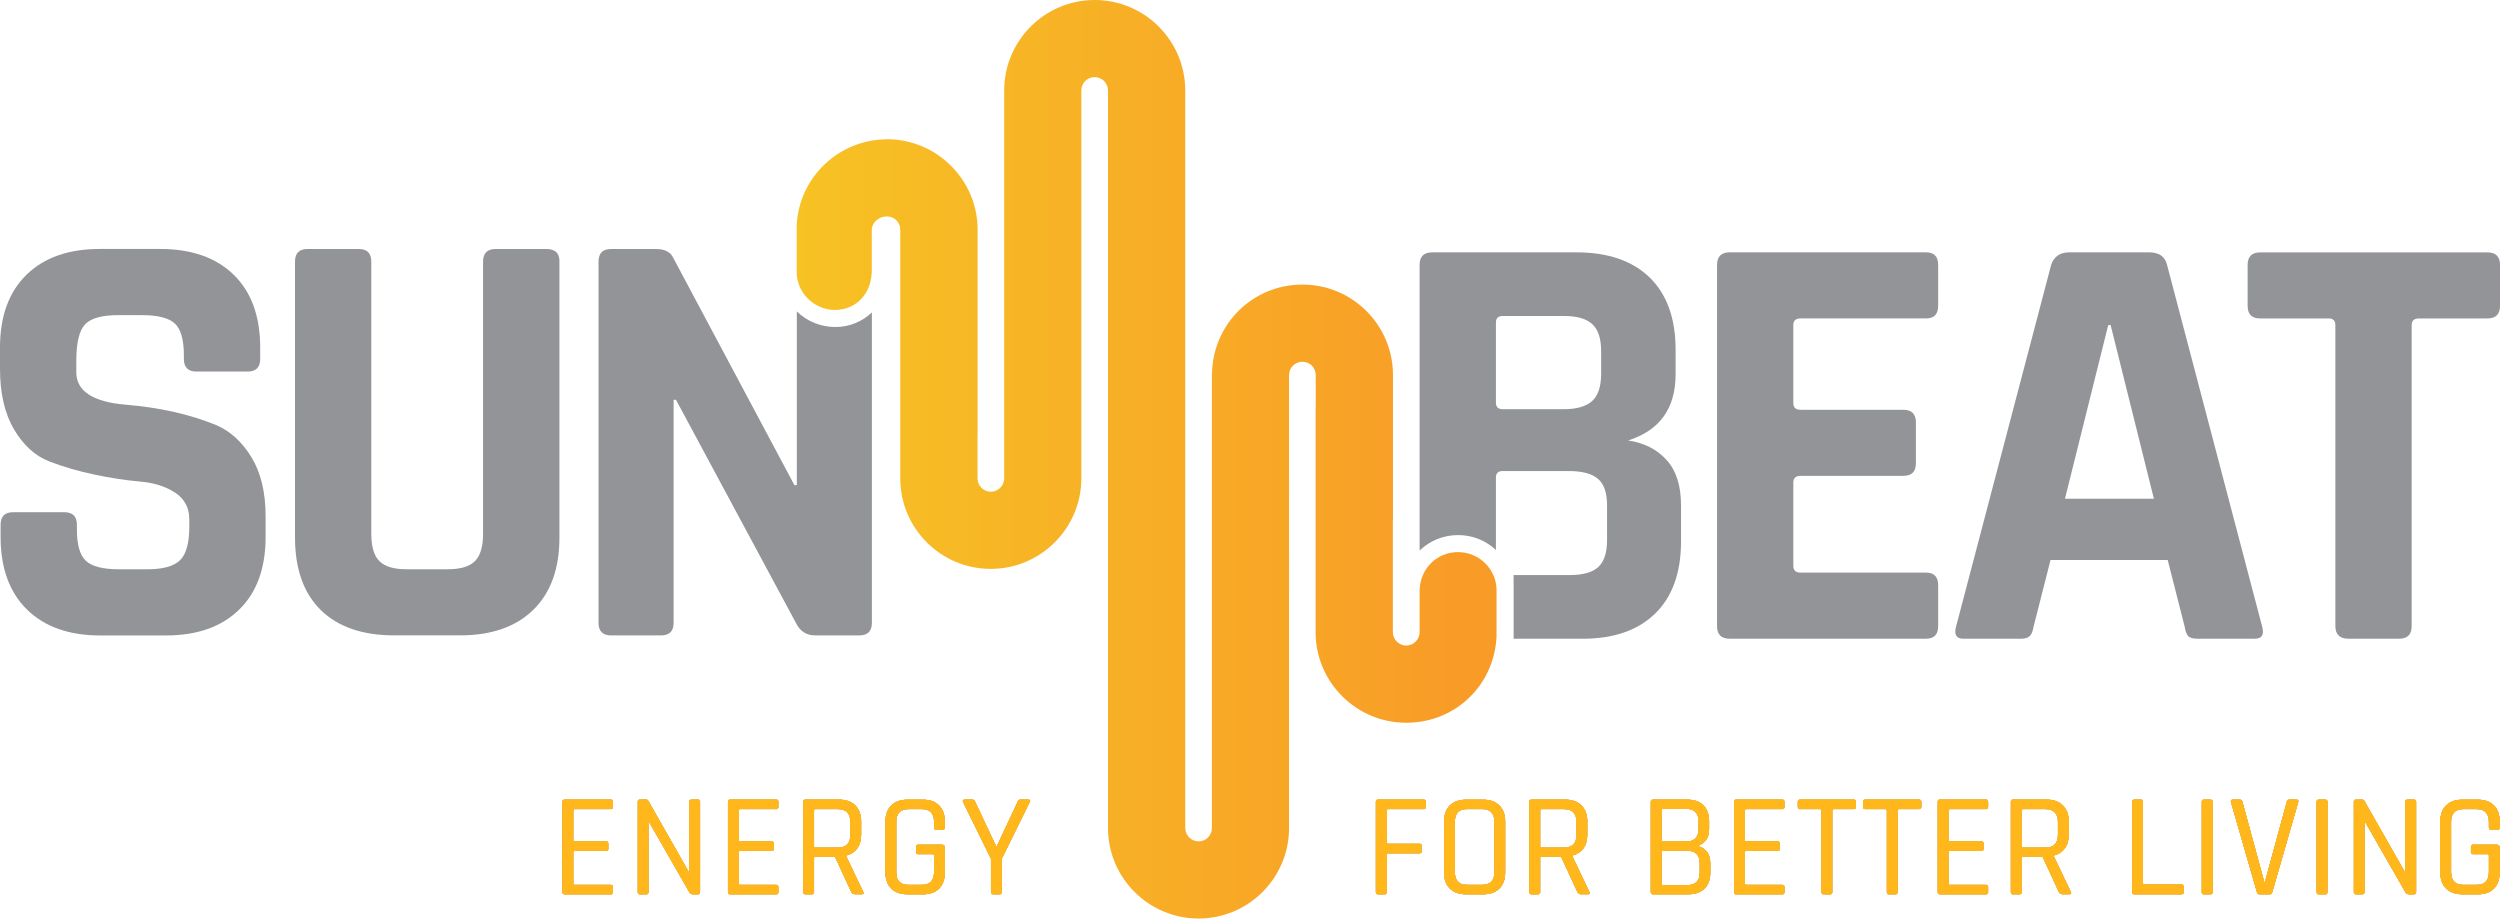 <?xml version="1.0" encoding="UTF-8"?><svg id="uuid-4edb624c-8482-4889-9665-3aba168c03a8" xmlns="http://www.w3.org/2000/svg" xmlns:xlink="http://www.w3.org/1999/xlink" viewBox="0 0 759.37 279"><defs><linearGradient id="uuid-fe76d56d-58be-40da-9b4c-f88799262501" x1="242.01" y1="139.5" x2="454.58" y2="139.5" gradientUnits="userSpaceOnUse"><stop offset="0" stop-color="#f7c224"/><stop offset=".94" stop-color="#f89c27"/></linearGradient></defs><g id="uuid-1aeb1cb8-632c-4d8f-9136-fffe88d69a2a"><path d="M420.56,271.63h-2.01c-.42,0-.63-.21-.63-.63v-27.48c0-.42.21-.63.63-.63h13.9c.42,0,.63.21.63.63v1.61c0,.42-.21.63-.63.63h-10.81c-.3,0-.45.13-.45.4v9.74c0,.27.15.4.45.4h9.56c.42,0,.63.21.63.63v1.61c0,.42-.21.63-.63.63h-9.56c-.3,0-.45.15-.45.45v11.39c0,.42-.21.63-.63.63Z" style="fill:#929497;"/><path d="M450.58,271.63h-5.32c-2.06,0-3.67-.58-4.85-1.74-1.18-1.16-1.77-2.78-1.77-4.87v-15.5c0-2.08.59-3.71,1.77-4.87,1.18-1.16,2.79-1.74,4.85-1.74h5.32c2.06,0,3.67.59,4.85,1.76,1.18,1.18,1.76,2.79,1.76,4.85v15.5c0,2.06-.59,3.67-1.76,4.85-1.18,1.18-2.79,1.76-4.85,1.76ZM445.62,268.77h4.56c2.5,0,3.75-1.3,3.75-3.89v-15.24c0-2.59-1.25-3.89-3.75-3.89h-4.56c-2.47,0-3.71,1.3-3.71,3.89v15.24c0,2.59,1.24,3.89,3.71,3.89Z" style="fill:#929497;"/><path d="M467.2,271.63h-2.01c-.42,0-.63-.21-.63-.63v-27.48c0-.42.21-.63.63-.63h10.28c2.06,0,3.68.59,4.87,1.76,1.19,1.18,1.79,2.79,1.79,4.85v4.07c0,1.67-.4,3.05-1.21,4.13-.8,1.09-1.92,1.81-3.35,2.17v.18l5.18,10.86c.27.48.12.71-.45.71h-2.01c-.51,0-.88-.21-1.12-.63l-5-10.81h-5.9c-.3,0-.45.13-.45.4v10.41c0,.42-.21.63-.63.63ZM468.27,257.47h6.75c2.56,0,3.84-1.28,3.84-3.84v-3.98c0-2.59-1.28-3.89-3.84-3.89h-6.75c-.3,0-.45.13-.45.4v10.9c0,.27.15.4.45.4Z" style="fill:#929497;"/><path d="M501.43,271.01v-27.48c0-.42.21-.63.63-.63h10.5c2.06,0,3.66.57,4.83,1.72,1.16,1.15,1.74,2.75,1.74,4.8v2.46c0,2.65-1.25,4.36-3.75,5.14,1.13.09,2.1.59,2.9,1.5.8.91,1.21,2.11,1.21,3.6v2.99c0,2.06-.59,3.66-1.76,4.8-1.18,1.15-2.79,1.72-4.85,1.72h-10.81c-.42,0-.63-.21-.63-.63ZM505.13,255.64h6.88c2.62,0,3.93-1.27,3.93-3.8v-2.37c0-2.53-1.27-3.8-3.8-3.8h-7.01c-.3,0-.45.15-.45.45v9.11c0,.27.15.4.45.4ZM505.13,268.86h7.33c2.56,0,3.84-1.27,3.84-3.8v-2.9c0-2.53-1.37-3.8-4.11-3.8h-7.06c-.3,0-.45.13-.45.4v9.65c0,.3.15.45.45.45Z" style="fill:#929497;"/><path d="M541.37,271.63h-14.03c-.42,0-.63-.21-.63-.63v-27.48c0-.42.21-.63.63-.63h14.03c.42,0,.63.21.63.63v1.61c0,.42-.21.63-.63.63h-10.95c-.3,0-.45.13-.45.4v9.03c0,.27.15.4.45.4h9.56c.42,0,.63.21.63.63v1.61c0,.42-.21.63-.63.63h-9.56c-.3,0-.45.13-.45.4v9.52c0,.27.15.4.45.4h10.95c.42,0,.63.21.63.63v1.61c0,.42-.21.63-.63.63Z" style="fill:#929497;"/><path d="M555.93,271.63h-2.01c-.42,0-.63-.21-.63-.63v-24.84c0-.27-.15-.4-.45-.4h-6.08c-.45,0-.67-.21-.67-.63v-1.61c0-.42.22-.63.67-.63h16.31c.45,0,.67.21.67.63v1.61c0,.42-.22.63-.67.63h-6.08c-.3,0-.45.13-.45.4v24.84c0,.42-.21.63-.63.63Z" style="fill:#929497;"/><path d="M575.77,271.63h-2.01c-.42,0-.63-.21-.63-.63v-24.84c0-.27-.15-.4-.45-.4h-6.08c-.45,0-.67-.21-.67-.63v-1.61c0-.42.22-.63.67-.63h16.31c.45,0,.67.21.67.63v1.61c0,.42-.22.63-.67.63h-6.08c-.3,0-.45.13-.45.4v24.84c0,.42-.21.63-.63.63Z" style="fill:#929497;"/><path d="M603.25,271.63h-14.03c-.42,0-.63-.21-.63-.63v-27.48c0-.42.21-.63.63-.63h14.03c.42,0,.63.21.63.63v1.61c0,.42-.21.63-.63.63h-10.95c-.3,0-.45.13-.45.4v9.03c0,.27.15.4.45.4h9.56c.42,0,.63.21.63.63v1.61c0,.42-.21.63-.63.63h-9.56c-.3,0-.45.13-.45.4v9.52c0,.27.15.4.45.4h10.95c.42,0,.63.21.63.63v1.61c0,.42-.21.63-.63.63Z" style="fill:#929497;"/><path d="M613.44,271.63h-2.01c-.42,0-.63-.21-.63-.63v-27.48c0-.42.21-.63.63-.63h10.28c2.06,0,3.68.59,4.87,1.76,1.19,1.18,1.79,2.79,1.79,4.85v4.07c0,1.67-.4,3.05-1.21,4.13-.8,1.09-1.92,1.81-3.35,2.17v.18l5.18,10.86c.27.48.12.71-.45.71h-2.01c-.51,0-.88-.21-1.12-.63l-5-10.81h-5.9c-.3,0-.45.13-.45.4v10.41c0,.42-.21.63-.63.63ZM614.51,257.47h6.75c2.56,0,3.84-1.28,3.84-3.84v-3.98c0-2.59-1.28-3.89-3.84-3.89h-6.75c-.3,0-.45.13-.45.4v10.9c0,.27.15.4.45.4Z" style="fill:#929497;"/><path d="M662.63,271.63h-14.34c-.42,0-.63-.21-.63-.63v-27.48c0-.42.21-.63.63-.63h2.01c.42,0,.63.21.63.63v24.75c0,.27.15.4.45.4h11.26c.42,0,.63.22.63.67v1.65c0,.42-.21.63-.63.63Z" style="fill:#929497;"/><path d="M672.06,243.53v27.48c0,.42-.21.63-.63.63h-2.01c-.42,0-.63-.21-.63-.63v-27.48c0-.42.21-.63.63-.63h2.01c.42,0,.63.21.63.63Z" style="fill:#929497;"/><path d="M689.48,271.63h-3.17c-.39,0-.64-.21-.76-.63l-7.91-27.43c-.09-.45.1-.67.58-.67h2.19c.39,0,.63.21.71.63l6.66,24.44h.18l6.66-24.44c.09-.42.33-.63.71-.63h2.23c.45,0,.63.22.54.67l-7.91,27.43c-.12.42-.36.63-.71.63Z" style="fill:#929497;"/><path d="M706.95,243.53v27.48c0,.42-.21.63-.63.63h-2.01c-.42,0-.63-.21-.63-.63v-27.48c0-.42.21-.63.63-.63h2.01c.42,0,.63.21.63.63Z" style="fill:#929497;"/><path d="M717.58,271.63h-1.97c-.42,0-.63-.21-.63-.63v-27.48c0-.42.21-.63.63-.63h1.83c.36,0,.6.12.71.36l12.33,21.67h.18v-21.4c0-.42.21-.63.63-.63h1.97c.42,0,.63.21.63.63v27.48c0,.42-.21.63-.63.63h-1.65c-.33,0-.64-.19-.94-.58l-12.29-21.45h-.18v21.4c0,.42-.21.63-.63.63Z" style="fill:#929497;"/><path d="M752.7,271.63h-4.83c-2.06,0-3.67-.58-4.85-1.74-1.18-1.16-1.77-2.78-1.77-4.87v-15.5c0-2.08.59-3.71,1.77-4.87,1.18-1.16,2.79-1.74,4.85-1.74h4.83c2.06,0,3.66.59,4.83,1.76,1.16,1.18,1.74,2.79,1.74,4.85v1.83c0,.45-.21.67-.63.67h-2.01c-.42,0-.63-.22-.63-.67v-1.7c0-2.59-1.24-3.89-3.71-3.89h-4.07c-2.47,0-3.71,1.3-3.71,3.89v15.24c0,2.59,1.24,3.89,3.71,3.89h4.07c2.47,0,3.71-1.3,3.71-3.89v-5c0-.3-.13-.45-.4-.45h-4.42c-.42,0-.63-.19-.63-.58v-1.65c0-.42.21-.63.63-.63h7.19c.6,0,.89.31.89.94v7.51c0,2.09-.58,3.71-1.74,4.87-1.16,1.16-2.77,1.74-4.83,1.74Z" style="fill:#929497;"/><path d="M420.56,271.63h-2.01c-.42,0-.63-.21-.63-.63v-27.48c0-.42.21-.63.63-.63h13.9c.42,0,.63.21.63.63v1.61c0,.42-.21.63-.63.63h-10.81c-.3,0-.45.13-.45.4v9.74c0,.27.15.4.45.4h9.56c.42,0,.63.21.63.63v1.61c0,.42-.21.63-.63.63h-9.56c-.3,0-.45.15-.45.45v11.39c0,.42-.21.63-.63.63Z" style="fill:#929497;"/><path d="M450.58,271.63h-5.32c-2.06,0-3.67-.58-4.85-1.74-1.18-1.16-1.77-2.78-1.77-4.87v-15.5c0-2.08.59-3.71,1.77-4.87,1.18-1.16,2.79-1.74,4.85-1.74h5.32c2.06,0,3.67.59,4.85,1.76,1.18,1.18,1.76,2.79,1.76,4.85v15.5c0,2.06-.59,3.67-1.76,4.85-1.18,1.18-2.79,1.76-4.85,1.76ZM445.62,268.77h4.56c2.5,0,3.75-1.3,3.75-3.89v-15.24c0-2.59-1.25-3.89-3.75-3.89h-4.56c-2.47,0-3.71,1.3-3.71,3.89v15.24c0,2.59,1.24,3.89,3.71,3.89Z" style="fill:#929497;"/><path d="M467.2,271.63h-2.01c-.42,0-.63-.21-.63-.63v-27.48c0-.42.21-.63.63-.63h10.28c2.06,0,3.68.59,4.87,1.76,1.19,1.18,1.79,2.79,1.79,4.85v4.07c0,1.67-.4,3.05-1.21,4.13-.8,1.09-1.92,1.81-3.35,2.17v.18l5.18,10.86c.27.48.12.71-.45.71h-2.01c-.51,0-.88-.21-1.12-.63l-5-10.81h-5.9c-.3,0-.45.13-.45.4v10.41c0,.42-.21.63-.63.63ZM468.27,257.47h6.75c2.56,0,3.84-1.28,3.84-3.84v-3.98c0-2.59-1.28-3.89-3.84-3.89h-6.75c-.3,0-.45.13-.45.4v10.9c0,.27.15.4.45.4Z" style="fill:#929497;"/><path d="M501.43,271.01v-27.48c0-.42.21-.63.63-.63h10.5c2.06,0,3.66.57,4.83,1.72,1.16,1.15,1.74,2.75,1.74,4.8v2.46c0,2.65-1.25,4.36-3.75,5.14,1.13.09,2.1.59,2.9,1.5.8.91,1.21,2.11,1.21,3.6v2.99c0,2.06-.59,3.66-1.76,4.8-1.18,1.15-2.79,1.72-4.85,1.72h-10.81c-.42,0-.63-.21-.63-.63ZM505.13,255.64h6.88c2.62,0,3.93-1.27,3.93-3.8v-2.37c0-2.53-1.27-3.8-3.8-3.8h-7.01c-.3,0-.45.15-.45.45v9.11c0,.27.15.4.45.4ZM505.13,268.86h7.33c2.56,0,3.84-1.27,3.84-3.8v-2.9c0-2.53-1.37-3.8-4.11-3.8h-7.06c-.3,0-.45.13-.45.4v9.65c0,.3.15.45.45.45Z" style="fill:#929497;"/><path d="M541.37,271.63h-14.03c-.42,0-.63-.21-.63-.63v-27.48c0-.42.21-.63.63-.63h14.03c.42,0,.63.21.63.63v1.61c0,.42-.21.63-.63.63h-10.95c-.3,0-.45.13-.45.4v9.03c0,.27.15.4.45.4h9.56c.42,0,.63.21.63.63v1.61c0,.42-.21.63-.63.63h-9.56c-.3,0-.45.13-.45.4v9.52c0,.27.15.4.45.4h10.95c.42,0,.63.21.63.63v1.61c0,.42-.21.63-.63.63Z" style="fill:#929497;"/><path d="M555.93,271.63h-2.01c-.42,0-.63-.21-.63-.63v-24.84c0-.27-.15-.4-.45-.4h-6.08c-.45,0-.67-.21-.67-.63v-1.61c0-.42.22-.63.67-.63h16.31c.45,0,.67.21.67.63v1.61c0,.42-.22.63-.67.63h-6.08c-.3,0-.45.13-.45.4v24.84c0,.42-.21.63-.63.63Z" style="fill:#929497;"/><path d="M575.77,271.63h-2.01c-.42,0-.63-.21-.63-.63v-24.84c0-.27-.15-.4-.45-.4h-6.08c-.45,0-.67-.21-.67-.63v-1.61c0-.42.22-.63.67-.63h16.31c.45,0,.67.21.67.63v1.61c0,.42-.22.63-.67.63h-6.08c-.3,0-.45.13-.45.4v24.84c0,.42-.21.63-.63.63Z" style="fill:#929497;"/><path d="M603.25,271.63h-14.03c-.42,0-.63-.21-.63-.63v-27.48c0-.42.21-.63.63-.63h14.03c.42,0,.63.21.63.63v1.61c0,.42-.21.63-.63.63h-10.95c-.3,0-.45.13-.45.4v9.03c0,.27.15.4.45.4h9.56c.42,0,.63.21.63.63v1.61c0,.42-.21.63-.63.63h-9.56c-.3,0-.45.13-.45.4v9.52c0,.27.15.4.45.4h10.95c.42,0,.63.21.63.63v1.61c0,.42-.21.63-.63.63Z" style="fill:#929497;"/><path d="M613.44,271.63h-2.01c-.42,0-.63-.21-.63-.63v-27.48c0-.42.21-.63.63-.63h10.28c2.06,0,3.68.59,4.87,1.76,1.19,1.18,1.79,2.79,1.79,4.85v4.07c0,1.67-.4,3.05-1.21,4.13-.8,1.09-1.92,1.81-3.35,2.17v.18l5.18,10.86c.27.48.12.71-.45.71h-2.01c-.51,0-.88-.21-1.12-.63l-5-10.81h-5.9c-.3,0-.45.13-.45.4v10.41c0,.42-.21.63-.63.63ZM614.51,257.47h6.75c2.56,0,3.84-1.28,3.84-3.84v-3.98c0-2.59-1.28-3.89-3.84-3.89h-6.75c-.3,0-.45.13-.45.4v10.9c0,.27.15.4.45.4Z" style="fill:#929497;"/><path d="M662.63,271.63h-14.34c-.42,0-.63-.21-.63-.63v-27.48c0-.42.21-.63.63-.63h2.01c.42,0,.63.21.63.63v24.75c0,.27.15.4.45.4h11.26c.42,0,.63.22.63.67v1.65c0,.42-.21.63-.63.63Z" style="fill:#929497;"/><path d="M672.06,243.53v27.48c0,.42-.21.63-.63.63h-2.01c-.42,0-.63-.21-.63-.63v-27.48c0-.42.21-.63.63-.63h2.01c.42,0,.63.21.63.63Z" style="fill:#929497;"/><path d="M689.48,271.63h-3.17c-.39,0-.64-.21-.76-.63l-7.91-27.43c-.09-.45.1-.67.58-.67h2.19c.39,0,.63.21.71.63l6.66,24.44h.18l6.66-24.44c.09-.42.33-.63.71-.63h2.23c.45,0,.63.22.54.67l-7.91,27.43c-.12.42-.36.63-.71.63Z" style="fill:#929497;"/><path d="M706.95,243.53v27.48c0,.42-.21.63-.63.63h-2.01c-.42,0-.63-.21-.63-.63v-27.48c0-.42.21-.63.63-.63h2.01c.42,0,.63.21.63.63Z" style="fill:#929497;"/><path d="M717.58,271.63h-1.97c-.42,0-.63-.21-.63-.63v-27.48c0-.42.21-.63.63-.63h1.83c.36,0,.6.12.71.36l12.33,21.67h.18v-21.4c0-.42.21-.63.63-.63h1.97c.42,0,.63.21.63.63v27.48c0,.42-.21.63-.63.63h-1.65c-.33,0-.64-.19-.94-.58l-12.29-21.45h-.18v21.4c0,.42-.21.63-.63.63Z" style="fill:#929497;"/><path d="M752.7,271.63h-4.83c-2.06,0-3.67-.58-4.85-1.74-1.18-1.16-1.77-2.78-1.77-4.87v-15.5c0-2.08.59-3.71,1.77-4.87,1.18-1.16,2.79-1.74,4.85-1.74h4.83c2.06,0,3.66.59,4.83,1.76,1.16,1.18,1.74,2.79,1.74,4.85v1.83c0,.45-.21.67-.63.67h-2.01c-.42,0-.63-.22-.63-.67v-1.7c0-2.59-1.24-3.89-3.71-3.89h-4.07c-2.47,0-3.71,1.3-3.71,3.89v15.24c0,2.59,1.24,3.89,3.71,3.89h4.07c2.47,0,3.71-1.3,3.71-3.89v-5c0-.3-.13-.45-.4-.45h-4.42c-.42,0-.63-.19-.63-.58v-1.65c0-.42.21-.63.63-.63h7.19c.6,0,.89.31.89.94v7.51c0,2.09-.58,3.71-1.74,4.87-1.16,1.16-2.77,1.74-4.83,1.74Z" style="fill:#929497;"/><path d="M420.56,271.63h-2.01c-.42,0-.63-.21-.63-.63v-27.48c0-.42.21-.63.63-.63h13.9c.42,0,.63.21.63.63v1.61c0,.42-.21.63-.63.63h-10.81c-.3,0-.45.13-.45.4v9.74c0,.27.15.4.45.4h9.56c.42,0,.63.21.63.63v1.61c0,.42-.21.63-.63.63h-9.56c-.3,0-.45.15-.45.45v11.39c0,.42-.21.63-.63.63Z" style="fill:#ffb71b;"/><path d="M450.58,271.63h-5.32c-2.06,0-3.67-.58-4.85-1.74-1.18-1.16-1.77-2.78-1.77-4.87v-15.5c0-2.08.59-3.71,1.77-4.87,1.18-1.16,2.79-1.74,4.85-1.74h5.32c2.06,0,3.67.59,4.85,1.76,1.18,1.18,1.76,2.79,1.76,4.85v15.5c0,2.06-.59,3.67-1.76,4.85-1.18,1.18-2.79,1.76-4.85,1.76ZM445.62,268.77h4.56c2.5,0,3.75-1.3,3.75-3.89v-15.24c0-2.59-1.25-3.89-3.75-3.89h-4.56c-2.47,0-3.71,1.3-3.71,3.89v15.24c0,2.59,1.24,3.89,3.71,3.89Z" style="fill:#ffb71b;"/><path d="M467.2,271.63h-2.01c-.42,0-.63-.21-.63-.63v-27.48c0-.42.21-.63.63-.63h10.28c2.06,0,3.68.59,4.87,1.76,1.19,1.18,1.79,2.79,1.79,4.85v4.07c0,1.67-.4,3.05-1.21,4.13-.8,1.09-1.92,1.81-3.35,2.17v.18l5.18,10.86c.27.48.12.71-.45.71h-2.01c-.51,0-.88-.21-1.12-.63l-5-10.81h-5.9c-.3,0-.45.13-.45.4v10.41c0,.42-.21.63-.63.63ZM468.27,257.47h6.75c2.56,0,3.84-1.28,3.84-3.84v-3.98c0-2.59-1.28-3.89-3.84-3.89h-6.75c-.3,0-.45.13-.45.4v10.9c0,.27.15.4.45.4Z" style="fill:#ffb71b;"/><path d="M501.43,271.01v-27.48c0-.42.21-.63.63-.63h10.5c2.06,0,3.66.57,4.83,1.72,1.16,1.15,1.74,2.75,1.74,4.8v2.46c0,2.65-1.25,4.36-3.75,5.14,1.13.09,2.1.59,2.9,1.5.8.91,1.21,2.11,1.21,3.6v2.99c0,2.06-.59,3.66-1.76,4.8-1.18,1.15-2.79,1.72-4.85,1.72h-10.81c-.42,0-.63-.21-.63-.63ZM505.13,255.64h6.88c2.62,0,3.93-1.27,3.93-3.8v-2.37c0-2.53-1.27-3.8-3.8-3.8h-7.01c-.3,0-.45.15-.45.45v9.11c0,.27.15.4.45.4ZM505.13,268.86h7.33c2.56,0,3.84-1.27,3.84-3.8v-2.9c0-2.53-1.37-3.8-4.11-3.8h-7.06c-.3,0-.45.13-.45.4v9.65c0,.3.15.45.45.45Z" style="fill:#ffb71b;"/><path d="M541.37,271.63h-14.03c-.42,0-.63-.21-.63-.63v-27.48c0-.42.21-.63.63-.63h14.03c.42,0,.63.21.63.63v1.61c0,.42-.21.63-.63.63h-10.95c-.3,0-.45.13-.45.4v9.03c0,.27.15.4.45.4h9.56c.42,0,.63.21.63.63v1.61c0,.42-.21.63-.63.63h-9.56c-.3,0-.45.13-.45.4v9.52c0,.27.15.4.45.4h10.95c.42,0,.63.21.63.63v1.61c0,.42-.21.63-.63.63Z" style="fill:#ffb71b;"/><path d="M555.93,271.63h-2.01c-.42,0-.63-.21-.63-.63v-24.84c0-.27-.15-.4-.45-.4h-6.08c-.45,0-.67-.21-.67-.63v-1.61c0-.42.22-.63.67-.63h16.31c.45,0,.67.21.67.63v1.61c0,.42-.22.63-.67.63h-6.08c-.3,0-.45.13-.45.4v24.84c0,.42-.21.63-.63.63Z" style="fill:#ffb71b;"/><path d="M575.77,271.63h-2.01c-.42,0-.63-.21-.63-.63v-24.84c0-.27-.15-.4-.45-.4h-6.08c-.45,0-.67-.21-.67-.63v-1.61c0-.42.22-.63.67-.63h16.31c.45,0,.67.21.67.63v1.61c0,.42-.22.63-.67.63h-6.08c-.3,0-.45.13-.45.4v24.84c0,.42-.21.63-.63.63Z" style="fill:#ffb71b;"/><path d="M603.25,271.63h-14.03c-.42,0-.63-.21-.63-.63v-27.48c0-.42.21-.63.63-.63h14.03c.42,0,.63.21.63.63v1.61c0,.42-.21.63-.63.63h-10.95c-.3,0-.45.13-.45.4v9.03c0,.27.15.4.45.4h9.56c.42,0,.63.21.63.63v1.61c0,.42-.21.63-.63.63h-9.56c-.3,0-.45.13-.45.4v9.52c0,.27.15.4.45.4h10.95c.42,0,.63.21.63.63v1.61c0,.42-.21.63-.63.63Z" style="fill:#ffb71b;"/><path d="M613.44,271.63h-2.01c-.42,0-.63-.21-.63-.63v-27.48c0-.42.21-.63.63-.63h10.28c2.06,0,3.68.59,4.87,1.76,1.19,1.18,1.79,2.79,1.79,4.85v4.07c0,1.67-.4,3.05-1.21,4.13-.8,1.09-1.92,1.81-3.35,2.17v.18l5.18,10.86c.27.48.12.71-.45.71h-2.01c-.51,0-.88-.21-1.12-.63l-5-10.81h-5.9c-.3,0-.45.13-.45.4v10.41c0,.42-.21.63-.63.63ZM614.51,257.47h6.75c2.56,0,3.84-1.28,3.84-3.84v-3.98c0-2.59-1.28-3.89-3.84-3.89h-6.75c-.3,0-.45.13-.45.4v10.9c0,.27.15.4.45.4Z" style="fill:#ffb71b;"/><path d="M662.63,271.63h-14.34c-.42,0-.63-.21-.63-.63v-27.48c0-.42.21-.63.63-.63h2.01c.42,0,.63.21.63.63v24.75c0,.27.15.4.45.4h11.26c.42,0,.63.22.63.67v1.65c0,.42-.21.63-.63.63Z" style="fill:#ffb71b;"/><path d="M672.06,243.53v27.48c0,.42-.21.63-.63.63h-2.01c-.42,0-.63-.21-.63-.63v-27.48c0-.42.21-.63.63-.63h2.01c.42,0,.63.21.63.63Z" style="fill:#ffb71b;"/><path d="M689.48,271.63h-3.17c-.39,0-.64-.21-.76-.63l-7.91-27.43c-.09-.45.1-.67.58-.67h2.19c.39,0,.63.21.71.63l6.66,24.44h.18l6.66-24.44c.09-.42.33-.63.71-.63h2.23c.45,0,.63.22.54.67l-7.91,27.43c-.12.42-.36.63-.71.63Z" style="fill:#ffb71b;"/><path d="M706.95,243.53v27.48c0,.42-.21.63-.63.63h-2.01c-.42,0-.63-.21-.63-.63v-27.48c0-.42.21-.63.63-.63h2.01c.42,0,.63.21.63.63Z" style="fill:#ffb71b;"/><path d="M717.58,271.63h-1.97c-.42,0-.63-.21-.63-.63v-27.48c0-.42.21-.63.63-.63h1.83c.36,0,.6.12.71.36l12.33,21.67h.18v-21.4c0-.42.21-.63.63-.63h1.97c.42,0,.63.21.63.63v27.48c0,.42-.21.63-.63.63h-1.65c-.33,0-.64-.19-.94-.58l-12.29-21.45h-.18v21.4c0,.42-.21.63-.63.63Z" style="fill:#ffb71b;"/><path d="M752.7,271.63h-4.83c-2.06,0-3.67-.58-4.85-1.74-1.18-1.16-1.77-2.78-1.77-4.87v-15.5c0-2.08.59-3.71,1.77-4.87,1.18-1.16,2.79-1.74,4.85-1.74h4.83c2.06,0,3.66.59,4.83,1.76,1.16,1.18,1.74,2.79,1.74,4.85v1.83c0,.45-.21.67-.63.67h-2.01c-.42,0-.63-.22-.63-.67v-1.7c0-2.59-1.24-3.89-3.71-3.89h-4.07c-2.47,0-3.71,1.3-3.71,3.89v15.24c0,2.59,1.24,3.89,3.71,3.89h4.07c2.47,0,3.71-1.3,3.71-3.89v-5c0-.3-.13-.45-.4-.45h-4.42c-.42,0-.63-.19-.63-.58v-1.65c0-.42.21-.63.63-.63h7.19c.6,0,.89.31.89.94v7.51c0,2.09-.58,3.71-1.74,4.87-1.16,1.16-2.77,1.74-4.83,1.74Z" style="fill:#ffb71b;"/><path d="M420.56,271.63h-2.01c-.42,0-.63-.21-.63-.63v-27.48c0-.42.21-.63.63-.63h13.9c.42,0,.63.21.63.63v1.61c0,.42-.21.63-.63.63h-10.81c-.3,0-.45.13-.45.4v9.74c0,.27.15.4.45.4h9.56c.42,0,.63.21.63.63v1.61c0,.42-.21.63-.63.63h-9.56c-.3,0-.45.15-.45.45v11.39c0,.42-.21.63-.63.63Z" style="fill:#ffb71b;"/><path d="M450.58,271.63h-5.32c-2.06,0-3.67-.58-4.85-1.74-1.18-1.16-1.77-2.78-1.77-4.87v-15.5c0-2.08.59-3.71,1.77-4.87,1.18-1.16,2.79-1.74,4.85-1.74h5.32c2.06,0,3.67.59,4.85,1.76,1.18,1.18,1.76,2.79,1.76,4.85v15.5c0,2.06-.59,3.67-1.76,4.85-1.18,1.18-2.79,1.76-4.85,1.76ZM445.62,268.77h4.56c2.5,0,3.75-1.3,3.75-3.89v-15.24c0-2.59-1.25-3.89-3.75-3.89h-4.56c-2.47,0-3.71,1.3-3.71,3.89v15.24c0,2.59,1.24,3.89,3.71,3.89Z" style="fill:#ffb71b;"/><path d="M467.2,271.63h-2.01c-.42,0-.63-.21-.63-.63v-27.48c0-.42.21-.63.63-.63h10.28c2.06,0,3.68.59,4.87,1.76,1.19,1.18,1.79,2.79,1.79,4.85v4.07c0,1.67-.4,3.05-1.21,4.13-.8,1.09-1.92,1.81-3.35,2.17v.18l5.18,10.86c.27.48.12.71-.45.71h-2.01c-.51,0-.88-.21-1.12-.63l-5-10.81h-5.9c-.3,0-.45.13-.45.4v10.41c0,.42-.21.63-.63.63ZM468.27,257.47h6.75c2.56,0,3.84-1.28,3.84-3.84v-3.98c0-2.59-1.28-3.89-3.84-3.89h-6.75c-.3,0-.45.13-.45.4v10.9c0,.27.15.4.45.4Z" style="fill:#ffb71b;"/><path d="M501.43,271.01v-27.48c0-.42.21-.63.63-.63h10.5c2.06,0,3.66.57,4.83,1.72,1.16,1.15,1.74,2.75,1.74,4.8v2.46c0,2.65-1.25,4.36-3.75,5.14,1.13.09,2.1.59,2.9,1.5.8.91,1.21,2.11,1.21,3.6v2.99c0,2.06-.59,3.66-1.76,4.8-1.18,1.15-2.79,1.72-4.85,1.72h-10.81c-.42,0-.63-.21-.63-.63ZM505.13,255.64h6.88c2.62,0,3.93-1.27,3.93-3.8v-2.37c0-2.53-1.27-3.8-3.8-3.8h-7.01c-.3,0-.45.15-.45.45v9.11c0,.27.15.4.45.4ZM505.13,268.86h7.33c2.56,0,3.84-1.27,3.84-3.8v-2.9c0-2.53-1.37-3.8-4.11-3.8h-7.06c-.3,0-.45.13-.45.4v9.65c0,.3.15.45.45.45Z" style="fill:#ffb71b;"/><path d="M541.37,271.63h-14.03c-.42,0-.63-.21-.63-.63v-27.48c0-.42.21-.63.63-.63h14.03c.42,0,.63.21.63.63v1.61c0,.42-.21.63-.63.63h-10.95c-.3,0-.45.13-.45.4v9.03c0,.27.15.4.45.4h9.56c.42,0,.63.21.63.63v1.61c0,.42-.21.63-.63.63h-9.56c-.3,0-.45.13-.45.4v9.52c0,.27.15.4.45.4h10.95c.42,0,.63.21.63.63v1.61c0,.42-.21.63-.63.63Z" style="fill:#ffb71b;"/><path d="M555.93,271.63h-2.01c-.42,0-.63-.21-.63-.63v-24.84c0-.27-.15-.4-.45-.4h-6.08c-.45,0-.67-.21-.67-.63v-1.61c0-.42.22-.63.67-.63h16.31c.45,0,.67.21.67.63v1.61c0,.42-.22.63-.67.63h-6.08c-.3,0-.45.13-.45.4v24.84c0,.42-.21.63-.63.63Z" style="fill:#ffb71b;"/><path d="M575.77,271.63h-2.01c-.42,0-.63-.21-.63-.63v-24.84c0-.27-.15-.4-.45-.4h-6.08c-.45,0-.67-.21-.67-.63v-1.61c0-.42.22-.63.67-.63h16.31c.45,0,.67.21.67.63v1.61c0,.42-.22.63-.67.63h-6.08c-.3,0-.45.13-.45.4v24.84c0,.42-.21.63-.63.63Z" style="fill:#ffb71b;"/><path d="M603.25,271.63h-14.03c-.42,0-.63-.21-.63-.63v-27.48c0-.42.21-.63.63-.63h14.03c.42,0,.63.21.63.63v1.61c0,.42-.21.63-.63.63h-10.95c-.3,0-.45.13-.45.4v9.03c0,.27.15.4.45.4h9.56c.42,0,.63.21.63.63v1.61c0,.42-.21.63-.63.63h-9.56c-.3,0-.45.13-.45.4v9.52c0,.27.15.4.45.4h10.95c.42,0,.63.21.63.63v1.61c0,.42-.21.63-.63.63Z" style="fill:#ffb71b;"/><path d="M613.44,271.63h-2.01c-.42,0-.63-.21-.63-.63v-27.48c0-.42.21-.63.63-.63h10.28c2.06,0,3.68.59,4.87,1.76,1.19,1.18,1.79,2.79,1.79,4.85v4.07c0,1.67-.4,3.05-1.21,4.13-.8,1.09-1.92,1.81-3.35,2.17v.18l5.18,10.86c.27.48.12.71-.45.71h-2.01c-.51,0-.88-.21-1.12-.63l-5-10.81h-5.9c-.3,0-.45.13-.45.4v10.41c0,.42-.21.63-.63.63ZM614.51,257.47h6.75c2.56,0,3.84-1.28,3.84-3.84v-3.98c0-2.59-1.28-3.89-3.84-3.89h-6.75c-.3,0-.45.13-.45.4v10.9c0,.27.15.4.45.4Z" style="fill:#ffb71b;"/><path d="M662.63,271.63h-14.34c-.42,0-.63-.21-.63-.63v-27.48c0-.42.21-.63.63-.63h2.01c.42,0,.63.21.63.63v24.75c0,.27.15.4.45.4h11.26c.42,0,.63.22.63.67v1.65c0,.42-.21.63-.63.63Z" style="fill:#ffb71b;"/><path d="M672.06,243.53v27.48c0,.42-.21.63-.63.63h-2.01c-.42,0-.63-.21-.63-.63v-27.48c0-.42.21-.63.63-.63h2.01c.42,0,.63.21.63.63Z" style="fill:#ffb71b;"/><path d="M689.48,271.63h-3.17c-.39,0-.64-.21-.76-.63l-7.91-27.43c-.09-.45.1-.67.58-.67h2.19c.39,0,.63.21.71.63l6.66,24.44h.18l6.66-24.44c.09-.42.33-.63.71-.63h2.23c.45,0,.63.22.54.67l-7.91,27.43c-.12.42-.36.63-.71.63Z" style="fill:#ffb71b;"/><path d="M706.95,243.53v27.48c0,.42-.21.63-.63.63h-2.01c-.42,0-.63-.21-.63-.63v-27.48c0-.42.21-.63.63-.63h2.01c.42,0,.63.21.63.63Z" style="fill:#ffb71b;"/><path d="M717.58,271.63h-1.97c-.42,0-.63-.21-.63-.63v-27.48c0-.42.21-.63.63-.63h1.83c.36,0,.6.12.71.36l12.33,21.67h.18v-21.4c0-.42.21-.63.63-.63h1.97c.42,0,.63.21.63.63v27.48c0,.42-.21.63-.63.63h-1.65c-.33,0-.64-.19-.94-.58l-12.29-21.45h-.18v21.4c0,.42-.21.63-.63.63Z" style="fill:#ffb71b;"/><path d="M752.7,271.63h-4.83c-2.06,0-3.67-.58-4.85-1.74-1.18-1.16-1.77-2.78-1.77-4.87v-15.5c0-2.08.59-3.71,1.77-4.87,1.18-1.16,2.79-1.74,4.85-1.74h4.83c2.06,0,3.66.59,4.83,1.76,1.16,1.18,1.74,2.79,1.74,4.85v1.83c0,.45-.21.67-.63.67h-2.01c-.42,0-.63-.22-.63-.67v-1.7c0-2.59-1.24-3.89-3.71-3.89h-4.07c-2.47,0-3.71,1.3-3.71,3.89v15.24c0,2.59,1.24,3.89,3.71,3.89h4.07c2.47,0,3.71-1.3,3.71-3.89v-5c0-.3-.13-.45-.4-.45h-4.42c-.42,0-.63-.19-.63-.58v-1.65c0-.42.21-.63.63-.63h7.19c.6,0,.89.31.89.94v7.51c0,2.09-.58,3.71-1.74,4.87-1.16,1.16-2.77,1.74-4.83,1.74Z" style="fill:#ffb71b;"/><path d="M420.56,271.63h-2.01c-.42,0-.63-.21-.63-.63v-27.48c0-.42.21-.63.63-.63h13.9c.42,0,.63.21.63.63v1.61c0,.42-.21.63-.63.63h-10.81c-.3,0-.45.13-.45.4v9.74c0,.27.15.4.45.4h9.56c.42,0,.63.21.63.63v1.61c0,.42-.21.63-.63.63h-9.56c-.3,0-.45.15-.45.45v11.39c0,.42-.21.63-.63.63Z" style="fill:#ffb71b;"/><path d="M450.58,271.63h-5.32c-2.06,0-3.67-.58-4.85-1.74-1.18-1.16-1.77-2.78-1.77-4.87v-15.5c0-2.08.59-3.71,1.77-4.87,1.18-1.16,2.79-1.74,4.85-1.74h5.32c2.06,0,3.67.59,4.85,1.76,1.18,1.18,1.76,2.79,1.76,4.85v15.5c0,2.06-.59,3.67-1.76,4.85-1.18,1.18-2.79,1.76-4.85,1.76ZM445.62,268.77h4.56c2.5,0,3.75-1.3,3.75-3.89v-15.24c0-2.59-1.25-3.89-3.75-3.89h-4.56c-2.47,0-3.71,1.3-3.71,3.89v15.24c0,2.59,1.24,3.89,3.71,3.89Z" style="fill:#ffb71b;"/><path d="M467.2,271.63h-2.01c-.42,0-.63-.21-.63-.63v-27.48c0-.42.21-.63.63-.63h10.28c2.06,0,3.68.59,4.87,1.76,1.19,1.18,1.79,2.79,1.79,4.85v4.07c0,1.67-.4,3.05-1.21,4.13-.8,1.09-1.92,1.81-3.35,2.17v.18l5.18,10.86c.27.48.12.71-.45.71h-2.01c-.51,0-.88-.21-1.12-.63l-5-10.81h-5.9c-.3,0-.45.13-.45.4v10.41c0,.42-.21.63-.63.63ZM468.27,257.47h6.75c2.56,0,3.84-1.28,3.84-3.84v-3.98c0-2.59-1.28-3.89-3.84-3.89h-6.75c-.3,0-.45.13-.45.4v10.9c0,.27.15.4.45.4Z" style="fill:#ffb71b;"/><path d="M501.43,271.01v-27.48c0-.42.21-.63.63-.63h10.5c2.06,0,3.66.57,4.83,1.72,1.16,1.15,1.74,2.75,1.74,4.8v2.46c0,2.65-1.25,4.36-3.75,5.14,1.13.09,2.1.59,2.9,1.5.8.91,1.21,2.11,1.21,3.6v2.99c0,2.06-.59,3.66-1.76,4.8-1.18,1.15-2.79,1.72-4.85,1.72h-10.81c-.42,0-.63-.21-.63-.63ZM505.13,255.64h6.88c2.62,0,3.93-1.27,3.93-3.8v-2.37c0-2.53-1.27-3.8-3.8-3.8h-7.01c-.3,0-.45.15-.45.45v9.11c0,.27.15.4.45.4ZM505.13,268.86h7.33c2.56,0,3.84-1.27,3.84-3.8v-2.9c0-2.53-1.37-3.8-4.11-3.8h-7.06c-.3,0-.45.13-.45.4v9.65c0,.3.15.45.45.45Z" style="fill:#ffb71b;"/><path d="M541.37,271.63h-14.03c-.42,0-.63-.21-.63-.63v-27.48c0-.42.21-.63.63-.63h14.03c.42,0,.63.21.63.63v1.61c0,.42-.21.63-.63.63h-10.95c-.3,0-.45.13-.45.4v9.03c0,.27.15.4.45.4h9.56c.42,0,.63.21.63.63v1.61c0,.42-.21.63-.63.63h-9.56c-.3,0-.45.13-.45.4v9.52c0,.27.15.4.45.4h10.95c.42,0,.63.21.63.63v1.61c0,.42-.21.63-.63.63Z" style="fill:#ffb71b;"/><path d="M555.93,271.63h-2.01c-.42,0-.63-.21-.63-.63v-24.84c0-.27-.15-.4-.45-.4h-6.08c-.45,0-.67-.21-.67-.63v-1.61c0-.42.22-.63.67-.63h16.31c.45,0,.67.21.67.63v1.61c0,.42-.22.63-.67.63h-6.08c-.3,0-.45.13-.45.4v24.84c0,.42-.21.63-.63.63Z" style="fill:#ffb71b;"/><path d="M575.77,271.63h-2.01c-.42,0-.63-.21-.63-.63v-24.84c0-.27-.15-.4-.45-.4h-6.08c-.45,0-.67-.21-.67-.63v-1.61c0-.42.22-.63.67-.63h16.31c.45,0,.67.21.67.63v1.61c0,.42-.22.63-.67.63h-6.08c-.3,0-.45.13-.45.4v24.84c0,.42-.21.63-.63.63Z" style="fill:#ffb71b;"/><path d="M603.25,271.63h-14.03c-.42,0-.63-.21-.63-.63v-27.48c0-.42.21-.63.63-.63h14.03c.42,0,.63.21.63.63v1.61c0,.42-.21.63-.63.63h-10.95c-.3,0-.45.13-.45.4v9.03c0,.27.15.4.45.4h9.56c.42,0,.63.21.63.63v1.61c0,.42-.21.63-.63.63h-9.56c-.3,0-.45.13-.45.4v9.52c0,.27.15.4.45.4h10.95c.42,0,.63.21.63.63v1.61c0,.42-.21.63-.63.63Z" style="fill:#ffb71b;"/><path d="M613.44,271.63h-2.01c-.42,0-.63-.21-.63-.63v-27.48c0-.42.21-.63.63-.63h10.28c2.06,0,3.68.59,4.87,1.76,1.19,1.18,1.79,2.79,1.79,4.85v4.07c0,1.67-.4,3.05-1.21,4.13-.8,1.09-1.92,1.81-3.35,2.17v.18l5.18,10.86c.27.48.12.71-.45.71h-2.01c-.51,0-.88-.21-1.12-.63l-5-10.81h-5.9c-.3,0-.45.13-.45.4v10.41c0,.42-.21.63-.63.63ZM614.51,257.47h6.75c2.56,0,3.84-1.28,3.84-3.84v-3.98c0-2.59-1.28-3.89-3.84-3.89h-6.75c-.3,0-.45.13-.45.4v10.9c0,.27.15.4.45.4Z" style="fill:#ffb71b;"/><path d="M662.63,271.63h-14.34c-.42,0-.63-.21-.63-.63v-27.48c0-.42.21-.63.63-.63h2.01c.42,0,.63.21.63.63v24.75c0,.27.15.4.45.4h11.26c.42,0,.63.22.63.67v1.65c0,.42-.21.63-.63.63Z" style="fill:#ffb71b;"/><path d="M672.06,243.53v27.48c0,.42-.21.63-.63.63h-2.01c-.42,0-.63-.21-.63-.63v-27.48c0-.42.21-.63.63-.63h2.01c.42,0,.63.21.63.63Z" style="fill:#ffb71b;"/><path d="M689.48,271.63h-3.17c-.39,0-.64-.21-.76-.63l-7.91-27.43c-.09-.45.1-.67.58-.67h2.19c.39,0,.63.21.71.63l6.66,24.44h.18l6.66-24.44c.09-.42.33-.63.71-.63h2.23c.45,0,.63.22.54.67l-7.91,27.43c-.12.42-.36.63-.71.63Z" style="fill:#ffb71b;"/><path d="M706.95,243.53v27.48c0,.42-.21.63-.63.63h-2.01c-.42,0-.63-.21-.63-.63v-27.48c0-.42.21-.63.63-.63h2.01c.42,0,.63.21.63.63Z" style="fill:#ffb71b;"/><path d="M717.58,271.63h-1.97c-.42,0-.63-.21-.63-.63v-27.48c0-.42.21-.63.63-.63h1.83c.36,0,.6.12.71.36l12.33,21.67h.18v-21.4c0-.42.21-.63.63-.63h1.97c.42,0,.63.21.63.63v27.48c0,.42-.21.63-.63.63h-1.65c-.33,0-.64-.19-.94-.58l-12.29-21.45h-.18v21.4c0,.42-.21.63-.63.63Z" style="fill:#ffb71b;"/><path d="M752.7,271.63h-4.83c-2.06,0-3.67-.58-4.85-1.74-1.18-1.16-1.77-2.78-1.77-4.87v-15.5c0-2.08.59-3.71,1.77-4.87,1.18-1.16,2.79-1.74,4.85-1.74h4.83c2.06,0,3.66.59,4.83,1.76,1.16,1.18,1.74,2.79,1.74,4.85v1.83c0,.45-.21.67-.63.67h-2.01c-.42,0-.63-.22-.63-.67v-1.7c0-2.59-1.24-3.89-3.71-3.89h-4.07c-2.47,0-3.71,1.3-3.71,3.89v15.24c0,2.59,1.24,3.89,3.71,3.89h4.07c2.47,0,3.71-1.3,3.71-3.89v-5c0-.3-.13-.45-.4-.45h-4.42c-.42,0-.63-.19-.63-.58v-1.65c0-.42.21-.63.63-.63h7.19c.6,0,.89.31.89.94v7.51c0,2.09-.58,3.71-1.74,4.87-1.16,1.16-2.77,1.74-4.83,1.74Z" style="fill:#ffb71b;"/><path d="M185.52,271.63h-14.03c-.42,0-.63-.21-.63-.63v-27.48c0-.42.21-.63.63-.63h14.03c.42,0,.63.21.63.63v1.61c0,.42-.21.63-.63.63h-10.95c-.3,0-.45.13-.45.4v9.03c0,.27.15.4.45.4h9.56c.42,0,.63.21.63.63v1.61c0,.42-.21.63-.63.63h-9.56c-.3,0-.45.13-.45.4v9.52c0,.27.15.4.45.4h10.95c.42,0,.63.21.63.63v1.61c0,.42-.21.63-.63.63Z" style="fill:#929497;"/><path d="M196.33,271.63h-1.97c-.42,0-.63-.21-.63-.63v-27.48c0-.42.21-.63.63-.63h1.83c.36,0,.6.12.71.36l12.33,21.67h.18v-21.4c0-.42.21-.63.63-.63h1.97c.42,0,.63.21.63.63v27.48c0,.42-.21.63-.63.63h-1.65c-.33,0-.64-.19-.94-.58l-12.29-21.45h-.18v21.4c0,.42-.21.63-.63.63Z" style="fill:#929497;"/><path d="M235.78,271.63h-14.03c-.42,0-.63-.21-.63-.63v-27.48c0-.42.21-.63.63-.63h14.03c.42,0,.63.21.63.63v1.61c0,.42-.21.63-.63.63h-10.95c-.3,0-.45.13-.45.4v9.03c0,.27.15.4.45.4h9.56c.42,0,.63.21.63.63v1.61c0,.42-.21.63-.63.63h-9.56c-.3,0-.45.13-.45.4v9.52c0,.27.15.4.45.4h10.95c.42,0,.63.21.63.63v1.61c0,.42-.21.63-.63.63Z" style="fill:#929497;"/><path d="M246.64,271.63h-2.01c-.42,0-.63-.21-.63-.63v-27.48c0-.42.21-.63.63-.63h10.28c2.06,0,3.68.59,4.87,1.76,1.19,1.18,1.79,2.79,1.79,4.85v4.07c0,1.67-.4,3.05-1.21,4.13-.8,1.09-1.92,1.81-3.35,2.17v.18l5.18,10.86c.27.48.12.71-.45.71h-2.01c-.51,0-.88-.21-1.12-.63l-5-10.81h-5.9c-.3,0-.45.13-.45.4v10.41c0,.42-.21.63-.63.63ZM247.71,257.47h6.75c2.56,0,3.84-1.28,3.84-3.84v-3.98c0-2.59-1.28-3.89-3.84-3.89h-6.75c-.3,0-.45.13-.45.4v10.9c0,.27.15.4.45.4Z" style="fill:#929497;"/><path d="M280.42,271.63h-4.83c-2.06,0-3.67-.58-4.85-1.74-1.18-1.16-1.77-2.78-1.77-4.87v-15.5c0-2.08.59-3.71,1.77-4.87,1.18-1.16,2.79-1.74,4.85-1.74h4.83c2.06,0,3.66.59,4.83,1.76,1.16,1.18,1.74,2.79,1.74,4.85v1.83c0,.45-.21.67-.63.67h-2.01c-.42,0-.63-.22-.63-.67v-1.7c0-2.59-1.24-3.89-3.71-3.89h-4.07c-2.47,0-3.71,1.3-3.71,3.89v15.24c0,2.59,1.24,3.89,3.71,3.89h4.07c2.47,0,3.71-1.3,3.71-3.89v-5c0-.3-.13-.45-.4-.45h-4.42c-.42,0-.63-.19-.63-.58v-1.65c0-.42.21-.63.63-.63h7.19c.6,0,.89.31.89.94v7.51c0,2.09-.58,3.71-1.74,4.87-1.16,1.16-2.77,1.74-4.83,1.74Z" style="fill:#929497;"/><path d="M303.65,271.63h-2.01c-.42,0-.63-.21-.63-.63v-10.14l-8.49-17.29c-.09-.21-.09-.37,0-.49.09-.12.22-.18.4-.18h2.5c.33,0,.58.21.76.63l6.39,13.54h.22l6.34-13.54c.12-.42.36-.63.71-.63h2.55c.51,0,.64.22.4.67l-8.53,17.29v10.14c0,.42-.21.63-.63.63Z" style="fill:#929497;"/><path d="M185.52,271.63h-14.03c-.42,0-.63-.21-.63-.63v-27.48c0-.42.21-.63.63-.63h14.03c.42,0,.63.21.63.63v1.61c0,.42-.21.63-.63.63h-10.95c-.3,0-.45.13-.45.4v9.03c0,.27.15.4.45.4h9.56c.42,0,.63.21.63.63v1.61c0,.42-.21.63-.63.63h-9.56c-.3,0-.45.13-.45.4v9.52c0,.27.15.4.45.4h10.95c.42,0,.63.21.63.63v1.61c0,.42-.21.63-.63.63Z" style="fill:#929497;"/><path d="M196.33,271.63h-1.97c-.42,0-.63-.21-.63-.63v-27.48c0-.42.21-.63.63-.63h1.83c.36,0,.6.12.71.36l12.33,21.67h.18v-21.4c0-.42.21-.63.63-.63h1.97c.42,0,.63.21.63.63v27.48c0,.42-.21.63-.63.63h-1.65c-.33,0-.64-.19-.94-.58l-12.29-21.45h-.18v21.4c0,.42-.21.63-.63.63Z" style="fill:#929497;"/><path d="M235.78,271.63h-14.03c-.42,0-.63-.21-.63-.63v-27.48c0-.42.21-.63.63-.63h14.03c.42,0,.63.21.63.63v1.61c0,.42-.21.63-.63.63h-10.95c-.3,0-.45.13-.45.4v9.03c0,.27.15.4.45.4h9.56c.42,0,.63.21.63.63v1.61c0,.42-.21.63-.63.63h-9.56c-.3,0-.45.13-.45.4v9.52c0,.27.15.4.45.4h10.95c.42,0,.63.21.63.63v1.61c0,.42-.21.63-.63.63Z" style="fill:#929497;"/><path d="M246.64,271.63h-2.01c-.42,0-.63-.21-.63-.63v-27.48c0-.42.21-.63.63-.63h10.28c2.06,0,3.68.59,4.87,1.76,1.19,1.18,1.79,2.79,1.79,4.85v4.07c0,1.67-.4,3.05-1.21,4.13-.8,1.09-1.92,1.81-3.35,2.17v.18l5.18,10.86c.27.48.12.71-.45.71h-2.01c-.51,0-.88-.21-1.12-.63l-5-10.81h-5.9c-.3,0-.45.13-.45.4v10.41c0,.42-.21.63-.63.63ZM247.71,257.47h6.75c2.56,0,3.84-1.28,3.84-3.84v-3.98c0-2.59-1.28-3.89-3.84-3.89h-6.75c-.3,0-.45.13-.45.4v10.9c0,.27.15.4.45.4Z" style="fill:#929497;"/><path d="M280.42,271.63h-4.83c-2.06,0-3.67-.58-4.85-1.74-1.18-1.16-1.77-2.78-1.77-4.87v-15.5c0-2.08.59-3.71,1.77-4.87,1.18-1.16,2.79-1.74,4.85-1.74h4.83c2.06,0,3.66.59,4.83,1.76,1.16,1.18,1.74,2.79,1.74,4.85v1.83c0,.45-.21.67-.63.67h-2.01c-.42,0-.63-.22-.63-.67v-1.7c0-2.59-1.24-3.89-3.71-3.89h-4.07c-2.47,0-3.71,1.3-3.71,3.89v15.24c0,2.59,1.24,3.89,3.71,3.89h4.07c2.47,0,3.71-1.3,3.71-3.89v-5c0-.3-.13-.45-.4-.45h-4.42c-.42,0-.63-.19-.63-.58v-1.65c0-.42.21-.63.63-.63h7.19c.6,0,.89.31.89.94v7.51c0,2.09-.58,3.71-1.74,4.87-1.16,1.16-2.77,1.74-4.83,1.74Z" style="fill:#929497;"/><path d="M303.65,271.63h-2.01c-.42,0-.63-.21-.63-.63v-10.14l-8.49-17.29c-.09-.21-.09-.37,0-.49.09-.12.22-.18.4-.18h2.5c.33,0,.58.21.76.63l6.39,13.54h.22l6.34-13.54c.12-.42.36-.63.71-.63h2.55c.51,0,.64.22.4.67l-8.53,17.29v10.14c0,.42-.21.63-.63.63Z" style="fill:#929497;"/><path d="M185.52,271.63h-14.03c-.42,0-.63-.21-.63-.63v-27.48c0-.42.21-.63.63-.63h14.03c.42,0,.63.21.63.63v1.61c0,.42-.21.63-.63.63h-10.95c-.3,0-.45.13-.45.4v9.03c0,.27.15.4.45.4h9.56c.42,0,.63.21.63.63v1.61c0,.42-.21.63-.63.63h-9.56c-.3,0-.45.13-.45.4v9.52c0,.27.15.4.45.4h10.95c.42,0,.63.21.63.63v1.61c0,.42-.21.63-.63.63Z" style="fill:#ffb71b;"/><path d="M196.33,271.63h-1.97c-.42,0-.63-.21-.63-.63v-27.48c0-.42.21-.63.63-.63h1.83c.36,0,.6.12.71.36l12.33,21.67h.18v-21.4c0-.42.21-.63.63-.63h1.97c.42,0,.63.21.63.63v27.48c0,.42-.21.63-.63.63h-1.65c-.33,0-.64-.19-.94-.58l-12.29-21.45h-.18v21.4c0,.42-.21.63-.63.63Z" style="fill:#ffb71b;"/><path d="M235.78,271.63h-14.03c-.42,0-.63-.21-.63-.63v-27.48c0-.42.21-.63.63-.63h14.03c.42,0,.63.21.63.63v1.61c0,.42-.21.63-.63.63h-10.95c-.3,0-.45.13-.45.4v9.03c0,.27.15.4.45.4h9.56c.42,0,.63.21.63.63v1.61c0,.42-.21.63-.63.63h-9.56c-.3,0-.45.13-.45.4v9.52c0,.27.15.4.45.4h10.95c.42,0,.63.21.63.63v1.61c0,.42-.21.63-.63.63Z" style="fill:#ffb71b;"/><path d="M246.64,271.63h-2.01c-.42,0-.63-.21-.63-.63v-27.48c0-.42.21-.63.63-.63h10.28c2.06,0,3.68.59,4.87,1.76,1.19,1.18,1.79,2.79,1.79,4.85v4.07c0,1.67-.4,3.05-1.21,4.13-.8,1.09-1.92,1.81-3.35,2.17v.18l5.18,10.86c.27.48.12.71-.45.71h-2.01c-.51,0-.88-.21-1.12-.63l-5-10.81h-5.9c-.3,0-.45.13-.45.4v10.41c0,.42-.21.63-.63.63ZM247.71,257.47h6.75c2.56,0,3.84-1.28,3.84-3.84v-3.98c0-2.59-1.28-3.89-3.84-3.89h-6.75c-.3,0-.45.13-.45.4v10.9c0,.27.15.4.45.4Z" style="fill:#ffb71b;"/><path d="M280.42,271.63h-4.83c-2.06,0-3.67-.58-4.85-1.74-1.18-1.16-1.77-2.78-1.77-4.87v-15.5c0-2.08.59-3.71,1.77-4.87,1.18-1.16,2.79-1.74,4.85-1.74h4.83c2.06,0,3.66.59,4.83,1.76,1.16,1.18,1.74,2.79,1.74,4.85v1.83c0,.45-.21.67-.63.67h-2.01c-.42,0-.63-.22-.63-.67v-1.7c0-2.59-1.24-3.89-3.71-3.89h-4.07c-2.47,0-3.71,1.3-3.71,3.89v15.24c0,2.59,1.24,3.89,3.71,3.89h4.07c2.47,0,3.71-1.3,3.71-3.89v-5c0-.3-.13-.45-.4-.45h-4.42c-.42,0-.63-.19-.63-.58v-1.65c0-.42.21-.63.63-.63h7.19c.6,0,.89.31.89.94v7.51c0,2.09-.58,3.71-1.74,4.87-1.16,1.16-2.77,1.74-4.83,1.74Z" style="fill:#ffb71b;"/><path d="M303.65,271.63h-2.01c-.42,0-.63-.21-.63-.63v-10.14l-8.49-17.29c-.09-.21-.09-.37,0-.49.09-.12.22-.18.4-.18h2.5c.33,0,.58.21.76.63l6.39,13.54h.22l6.34-13.54c.12-.42.36-.63.71-.63h2.55c.51,0,.64.22.4.67l-8.53,17.29v10.14c0,.42-.21.63-.63.63Z" style="fill:#ffb71b;"/><path d="M185.52,271.63h-14.03c-.42,0-.63-.21-.63-.63v-27.48c0-.42.21-.63.63-.63h14.03c.42,0,.63.21.63.63v1.61c0,.42-.21.63-.63.63h-10.95c-.3,0-.45.13-.45.4v9.03c0,.27.15.4.45.4h9.56c.42,0,.63.21.63.63v1.61c0,.42-.21.63-.63.63h-9.56c-.3,0-.45.13-.45.4v9.52c0,.27.15.4.45.4h10.95c.42,0,.63.21.63.63v1.61c0,.42-.21.63-.63.63Z" style="fill:#ffb71b;"/><path d="M196.33,271.63h-1.97c-.42,0-.63-.21-.63-.63v-27.48c0-.42.21-.63.63-.63h1.83c.36,0,.6.12.71.36l12.33,21.67h.18v-21.4c0-.42.21-.63.63-.63h1.97c.42,0,.63.21.63.63v27.48c0,.42-.21.63-.63.63h-1.65c-.33,0-.64-.19-.94-.58l-12.29-21.45h-.18v21.4c0,.42-.21.63-.63.63Z" style="fill:#ffb71b;"/><path d="M235.78,271.63h-14.03c-.42,0-.63-.21-.63-.63v-27.48c0-.42.21-.63.63-.63h14.03c.42,0,.63.21.63.63v1.61c0,.42-.21.63-.63.63h-10.95c-.3,0-.45.13-.45.4v9.03c0,.27.15.4.45.4h9.56c.42,0,.63.21.63.63v1.61c0,.42-.21.63-.63.63h-9.56c-.3,0-.45.13-.45.4v9.52c0,.27.15.4.45.4h10.95c.42,0,.63.21.63.63v1.61c0,.42-.21.63-.63.63Z" style="fill:#ffb71b;"/><path d="M246.64,271.63h-2.01c-.42,0-.63-.21-.63-.63v-27.48c0-.42.21-.63.63-.63h10.28c2.06,0,3.68.59,4.87,1.76,1.19,1.18,1.79,2.79,1.79,4.85v4.07c0,1.67-.4,3.05-1.21,4.13-.8,1.09-1.92,1.81-3.35,2.17v.18l5.18,10.86c.27.48.12.71-.45.71h-2.01c-.51,0-.88-.21-1.12-.63l-5-10.81h-5.9c-.3,0-.45.13-.45.4v10.41c0,.42-.21.63-.63.63ZM247.71,257.47h6.75c2.56,0,3.84-1.28,3.84-3.84v-3.98c0-2.59-1.28-3.89-3.84-3.89h-6.75c-.3,0-.45.13-.45.4v10.9c0,.27.15.4.45.4Z" style="fill:#ffb71b;"/><path d="M280.42,271.63h-4.83c-2.06,0-3.67-.58-4.85-1.74-1.18-1.16-1.77-2.78-1.77-4.87v-15.5c0-2.08.59-3.71,1.77-4.87,1.18-1.16,2.79-1.74,4.85-1.74h4.83c2.06,0,3.66.59,4.83,1.76,1.16,1.18,1.74,2.79,1.74,4.85v1.83c0,.45-.21.67-.63.67h-2.01c-.42,0-.63-.22-.63-.67v-1.7c0-2.59-1.24-3.89-3.71-3.89h-4.07c-2.47,0-3.71,1.3-3.71,3.89v15.24c0,2.59,1.24,3.89,3.71,3.89h4.07c2.47,0,3.71-1.3,3.71-3.89v-5c0-.3-.13-.45-.4-.45h-4.42c-.42,0-.63-.19-.63-.58v-1.65c0-.42.21-.63.63-.63h7.19c.6,0,.89.31.89.94v7.51c0,2.09-.58,3.71-1.74,4.87-1.16,1.16-2.77,1.74-4.83,1.74Z" style="fill:#ffb71b;"/><path d="M303.65,271.63h-2.01c-.42,0-.63-.21-.63-.63v-10.14l-8.49-17.29c-.09-.21-.09-.37,0-.49.09-.12.22-.18.4-.18h2.5c.33,0,.58.21.76.63l6.39,13.54h.22l6.34-13.54c.12-.42.36-.63.71-.63h2.55c.51,0,.64.22.4.67l-8.53,17.29v10.14c0,.42-.21.63-.63.63Z" style="fill:#ffb71b;"/><path d="M185.52,271.63h-14.03c-.42,0-.63-.21-.63-.63v-27.48c0-.42.21-.63.63-.63h14.03c.42,0,.63.21.63.63v1.61c0,.42-.21.63-.63.63h-10.95c-.3,0-.45.13-.45.4v9.03c0,.27.15.4.45.4h9.56c.42,0,.63.21.63.63v1.61c0,.42-.21.63-.63.63h-9.56c-.3,0-.45.13-.45.4v9.52c0,.27.15.4.45.4h10.95c.42,0,.63.21.63.63v1.61c0,.42-.21.63-.63.63Z" style="fill:#ffb71b;"/><path d="M196.33,271.63h-1.97c-.42,0-.63-.21-.63-.63v-27.48c0-.42.21-.63.63-.63h1.83c.36,0,.6.12.71.36l12.33,21.67h.18v-21.4c0-.42.21-.63.63-.63h1.97c.42,0,.63.21.63.63v27.48c0,.42-.21.63-.63.63h-1.65c-.33,0-.64-.19-.94-.58l-12.29-21.45h-.18v21.4c0,.42-.21.63-.63.63Z" style="fill:#ffb71b;"/><path d="M235.78,271.63h-14.03c-.42,0-.63-.21-.63-.63v-27.48c0-.42.21-.63.63-.63h14.03c.42,0,.63.21.63.63v1.61c0,.42-.21.63-.63.63h-10.95c-.3,0-.45.13-.45.4v9.03c0,.27.15.4.45.4h9.56c.42,0,.63.21.63.63v1.61c0,.42-.21.63-.63.63h-9.56c-.3,0-.45.13-.45.4v9.52c0,.27.15.4.45.4h10.95c.42,0,.63.21.63.63v1.61c0,.42-.21.63-.63.63Z" style="fill:#ffb71b;"/><path d="M246.64,271.63h-2.01c-.42,0-.63-.21-.63-.63v-27.48c0-.42.21-.63.63-.63h10.28c2.06,0,3.68.59,4.87,1.76,1.19,1.18,1.79,2.79,1.79,4.85v4.07c0,1.67-.4,3.05-1.21,4.13-.8,1.09-1.92,1.81-3.35,2.17v.18l5.18,10.86c.27.48.12.71-.45.71h-2.01c-.51,0-.88-.21-1.12-.63l-5-10.81h-5.9c-.3,0-.45.13-.45.4v10.41c0,.42-.21.63-.63.63ZM247.71,257.47h6.75c2.56,0,3.84-1.28,3.84-3.84v-3.98c0-2.59-1.28-3.89-3.84-3.89h-6.75c-.3,0-.45.13-.45.4v10.9c0,.27.15.4.45.4Z" style="fill:#ffb71b;"/><path d="M280.42,271.63h-4.83c-2.06,0-3.67-.58-4.85-1.74-1.18-1.16-1.77-2.78-1.77-4.87v-15.5c0-2.08.59-3.71,1.77-4.87,1.18-1.16,2.79-1.74,4.85-1.74h4.83c2.06,0,3.66.59,4.83,1.76,1.16,1.18,1.74,2.79,1.74,4.85v1.83c0,.45-.21.67-.63.67h-2.01c-.42,0-.63-.22-.63-.67v-1.7c0-2.59-1.24-3.89-3.71-3.89h-4.07c-2.47,0-3.71,1.3-3.71,3.89v15.24c0,2.59,1.24,3.89,3.71,3.89h4.07c2.47,0,3.71-1.3,3.71-3.89v-5c0-.3-.13-.45-.4-.45h-4.42c-.42,0-.63-.19-.63-.58v-1.65c0-.42.21-.63.63-.63h7.19c.6,0,.89.31.89.94v7.51c0,2.09-.58,3.71-1.74,4.87-1.16,1.16-2.77,1.74-4.83,1.74Z" style="fill:#ffb71b;"/><path d="M303.65,271.63h-2.01c-.42,0-.63-.21-.63-.63v-10.14l-8.49-17.29c-.09-.21-.09-.37,0-.49.09-.12.22-.18.4-.18h2.5c.33,0,.58.21.76.63l6.39,13.54h.22l6.34-13.54c.12-.42.36-.63.71-.63h2.55c.51,0,.64.22.4.67l-8.53,17.29v10.14c0,.42-.21.63-.63.63Z" style="fill:#ffb71b;"/><path d="M.18,163.06v-3.65c0-2.56,1.28-3.83,3.83-3.83h15.52c2.55,0,3.83,1.28,3.83,3.83v1.46c0,4.62.91,7.79,2.74,9.49,1.82,1.71,5.17,2.56,10.04,2.56h8.58c4.75,0,8.06-.91,9.95-2.74s2.83-5.23,2.83-10.22v-2.19c0-3.53-1.43-6.23-4.29-8.12-2.86-1.88-6.42-3.01-10.68-3.38-4.26-.37-8.85-1.06-13.78-2.1s-9.52-2.37-13.78-4.02c-4.26-1.64-7.82-4.87-10.68-9.67-2.86-4.81-4.29-10.98-4.29-18.53v-6.39c0-9.49,2.68-16.85,8.03-22.09,5.35-5.23,12.78-7.85,22.27-7.85h18.25c9.61,0,17.1,2.62,22.45,7.85,5.35,5.23,8.03,12.59,8.03,22.09v3.47c0,2.56-1.28,3.83-3.83,3.83h-15.52c-2.55,0-3.83-1.28-3.83-3.83v-1.09c0-4.75-.91-7.97-2.74-9.67-1.83-1.7-5.17-2.55-10.04-2.55h-7.12c-4.99,0-8.37.94-10.13,2.83-1.76,1.89-2.64,5.57-2.64,11.04v3.47c0,5.72,4.99,9.01,14.97,9.86,10.34.85,19.53,2.92,27.56,6.21,4.26,1.83,7.82,5.08,10.68,9.77,2.86,4.69,4.29,10.68,4.29,17.98v6.21c0,9.49-2.68,16.86-8.03,22.08-5.36,5.23-12.78,7.85-22.27,7.85h-19.89c-9.49,0-16.92-2.61-22.27-7.85C2.86,179.92.18,172.55.18,163.06Z" style="fill:#929497;"/><path d="M150.58,75.63h15.33c2.68,0,4.02,1.22,4.02,3.65v83.96c0,9.49-2.65,16.82-7.94,21.99-5.29,5.17-12.69,7.76-22.18,7.76h-20.08c-9.61,0-17.04-2.56-22.27-7.67-5.23-5.11-7.85-12.47-7.85-22.08v-83.78c0-2.55,1.28-3.83,3.83-3.83h15.51c2.56,0,3.83,1.28,3.83,3.83v82.68c0,3.89.82,6.66,2.47,8.3,1.64,1.64,4.35,2.47,8.12,2.47h12.59c3.89,0,6.66-.82,8.3-2.47,1.64-1.64,2.47-4.41,2.47-8.3v-82.68c0-2.55,1.28-3.83,3.83-3.83Z" style="fill:#929497;"/><path d="M253.71,99.33c-4.53,0-8.67-1.81-11.68-4.74v52.77h-.73l-36.87-69.16c-.85-1.71-2.56-2.56-5.13-2.56h-13.67c-2.56,0-3.83,1.27-3.83,3.83v109.71c0,2.54,1.27,3.83,3.83,3.83h15.15c2.54,0,3.83-1.29,3.83-3.83v-67.74h.72l36.51,67.92c1.22,2.43,3.16,3.65,5.83,3.65h13.33c2.56,0,3.83-1.29,3.83-3.83v-94.28c-2.9,2.77-6.78,4.43-11.13,4.43Z" style="fill:#929497;"/><path d="M506.22,139.72c-2.93-3.24-6.81-5.2-11.68-5.93,9.61-3.06,14.42-9.74,14.42-20.09v-7.48c0-9.48-2.62-16.78-7.85-21.91-5.26-5.1-12.66-7.66-22.27-7.66h-43.81c-2.56,0-3.83,1.29-3.83,3.83v86.74c3-2.9,7.15-4.69,11.68-4.69s8.49,1.71,11.5,4.53v-21.96c0-1.35.67-2.02,2.02-2.02h20.07c4.14,0,7.12.8,8.93,2.38,1.84,1.58,2.74,4.25,2.74,8.03v10.59c0,3.78-.88,6.47-2.64,8.13-1.76,1.63-4.66,2.46-8.67,2.46h-17.09l.03,4.25v14.53c0,.18-.03.39-.05.57h20.95c9.5,0,16.86-2.56,22.09-7.66,5.23-5.13,7.85-12.4,7.85-21.91v-10.95c0-5.96-1.45-10.56-4.38-13.77ZM486.33,113.7c0,3.78-.93,6.47-2.74,8.13-1.84,1.63-4.69,2.46-8.57,2.46h-18.62c-1.35,0-2.02-.67-2.02-2.02v-24.26c0-1.35.67-2.02,2.02-2.02h18.8c3.88,0,6.71.83,8.47,2.49,1.76,1.63,2.67,4.35,2.67,8.1v7.12Z" style="fill:#929497;"/><path d="M585.06,194.01h-59.68c-2.56,0-3.83-1.28-3.83-3.83v-109.7c0-2.55,1.28-3.83,3.83-3.83h59.68c2.43,0,3.65,1.28,3.65,3.83v12.41c0,2.55-1.22,3.83-3.65,3.83h-38.15c-1.46,0-2.19.67-2.19,2.01v23.73c0,1.34.73,2.01,2.19,2.01h31.21c2.56,0,3.83,1.28,3.83,3.83v12.41c0,2.56-1.28,3.83-3.83,3.83h-31.21c-1.46,0-2.19.67-2.19,2.01v25.37c0,1.34.73,2.01,2.19,2.01h38.15c2.43,0,3.65,1.28,3.65,3.83v12.41c0,2.56-1.22,3.83-3.65,3.83Z" style="fill:#929497;"/><path d="M613.9,194.01h-17.52c-2.19,0-2.92-1.28-2.19-3.83l28.84-109.7c.85-2.55,2.68-3.83,5.47-3.83h24.28c3.04,0,4.87,1.28,5.47,3.83l28.84,109.7c.73,2.56,0,3.83-2.19,3.83h-17.52c-1.34,0-2.25-.27-2.74-.82-.49-.55-.85-1.55-1.09-3.01l-5.11-20.08h-35.59l-5.11,20.08c-.25,1.46-.64,2.47-1.19,3.01-.55.55-1.43.82-2.65.82ZM640.37,98.74l-13.14,52.75h27.01l-13.14-52.75h-.73Z" style="fill:#929497;"/><path d="M728.71,194.01h-15.33c-2.68,0-4.02-1.28-4.02-3.83v-91.44c0-1.34-.67-2.01-2.01-2.01h-20.81c-2.55,0-3.83-1.28-3.83-3.83v-12.41c0-2.55,1.28-3.83,3.83-3.83h69c2.55,0,3.83,1.28,3.83,3.83v12.41c0,2.55-1.28,3.83-3.83,3.83h-20.81c-1.46,0-2.19.67-2.19,2.01v91.44c0,2.56-1.28,3.83-3.83,3.83Z" style="fill:#929497;"/><path d="M454.58,179.38c0-6.45-5.23-11.68-11.69-11.68s-11.43,5.01-11.65,11.27c0,0-.03,0-.04,0v.38s0,.01,0,.02,0,.01,0,.02v12.64c0,2.23-1.84,4.06-4.06,4.06s-4.07-1.84-4.07-4.06v-34.01h.04v-44.13c0-15.15-12.31-27.45-27.48-27.45s-27.13,11.99-27.48,26.83h-.04v138.24c0,2.23-1.8,4.06-4.03,4.06s-4.06-1.84-4.06-4.06V27.49c0-15.15-12.35-27.49-27.52-27.49s-27.48,12.34-27.48,27.49v117.81c0,2.23-1.84,4.06-4.07,4.06s-4.03-1.84-4.03-4.06v-13.45h.03v-62.05c0-8.53-3.91-16.16-10.04-21.21-4.76-3.93-10.87-6.3-17.51-6.3v.03c-14.68.02-26.7,11.61-27.41,26.08v13.91h0c0,.05-.02.1-.02.15,0,6.45,5.23,11.68,11.69,11.68s10.88-5.01,11.11-11.27c0,0,.03,0,.04,0v-.38s0-.01,0-.02,0-.01,0-.02v-12.64c0-2.23,2.18-4.06,4.41-4.06,1.75,0,2.81.71,3.55,1.78.43.64.68,1.4.68,2.22v62.11s0,0,0,0v13.45c0,15.15,12.31,27.49,27.48,27.49s27.52-12.34,27.52-27.49V27.49c0-2.26,1.8-4.06,4.03-4.06s4.07,1.8,4.07,4.06v224.02c0,15.15,12.35,27.49,27.52,27.49s27.48-12.34,27.48-27.49V113.9c0-2.23,1.84-4.02,4.07-4.02s4.03,1.8,4.03,4.02v9.88c0,.08-.04.2-.04.27v67.99c0,15.15,12.35,27.49,27.52,27.49s26.73-11.6,27.44-26.08v-13.91h0c0-.05.02-.1.02-.15Z" style="fill:url(#uuid-fe76d56d-58be-40da-9b4c-f88799262501);"/></g></svg>